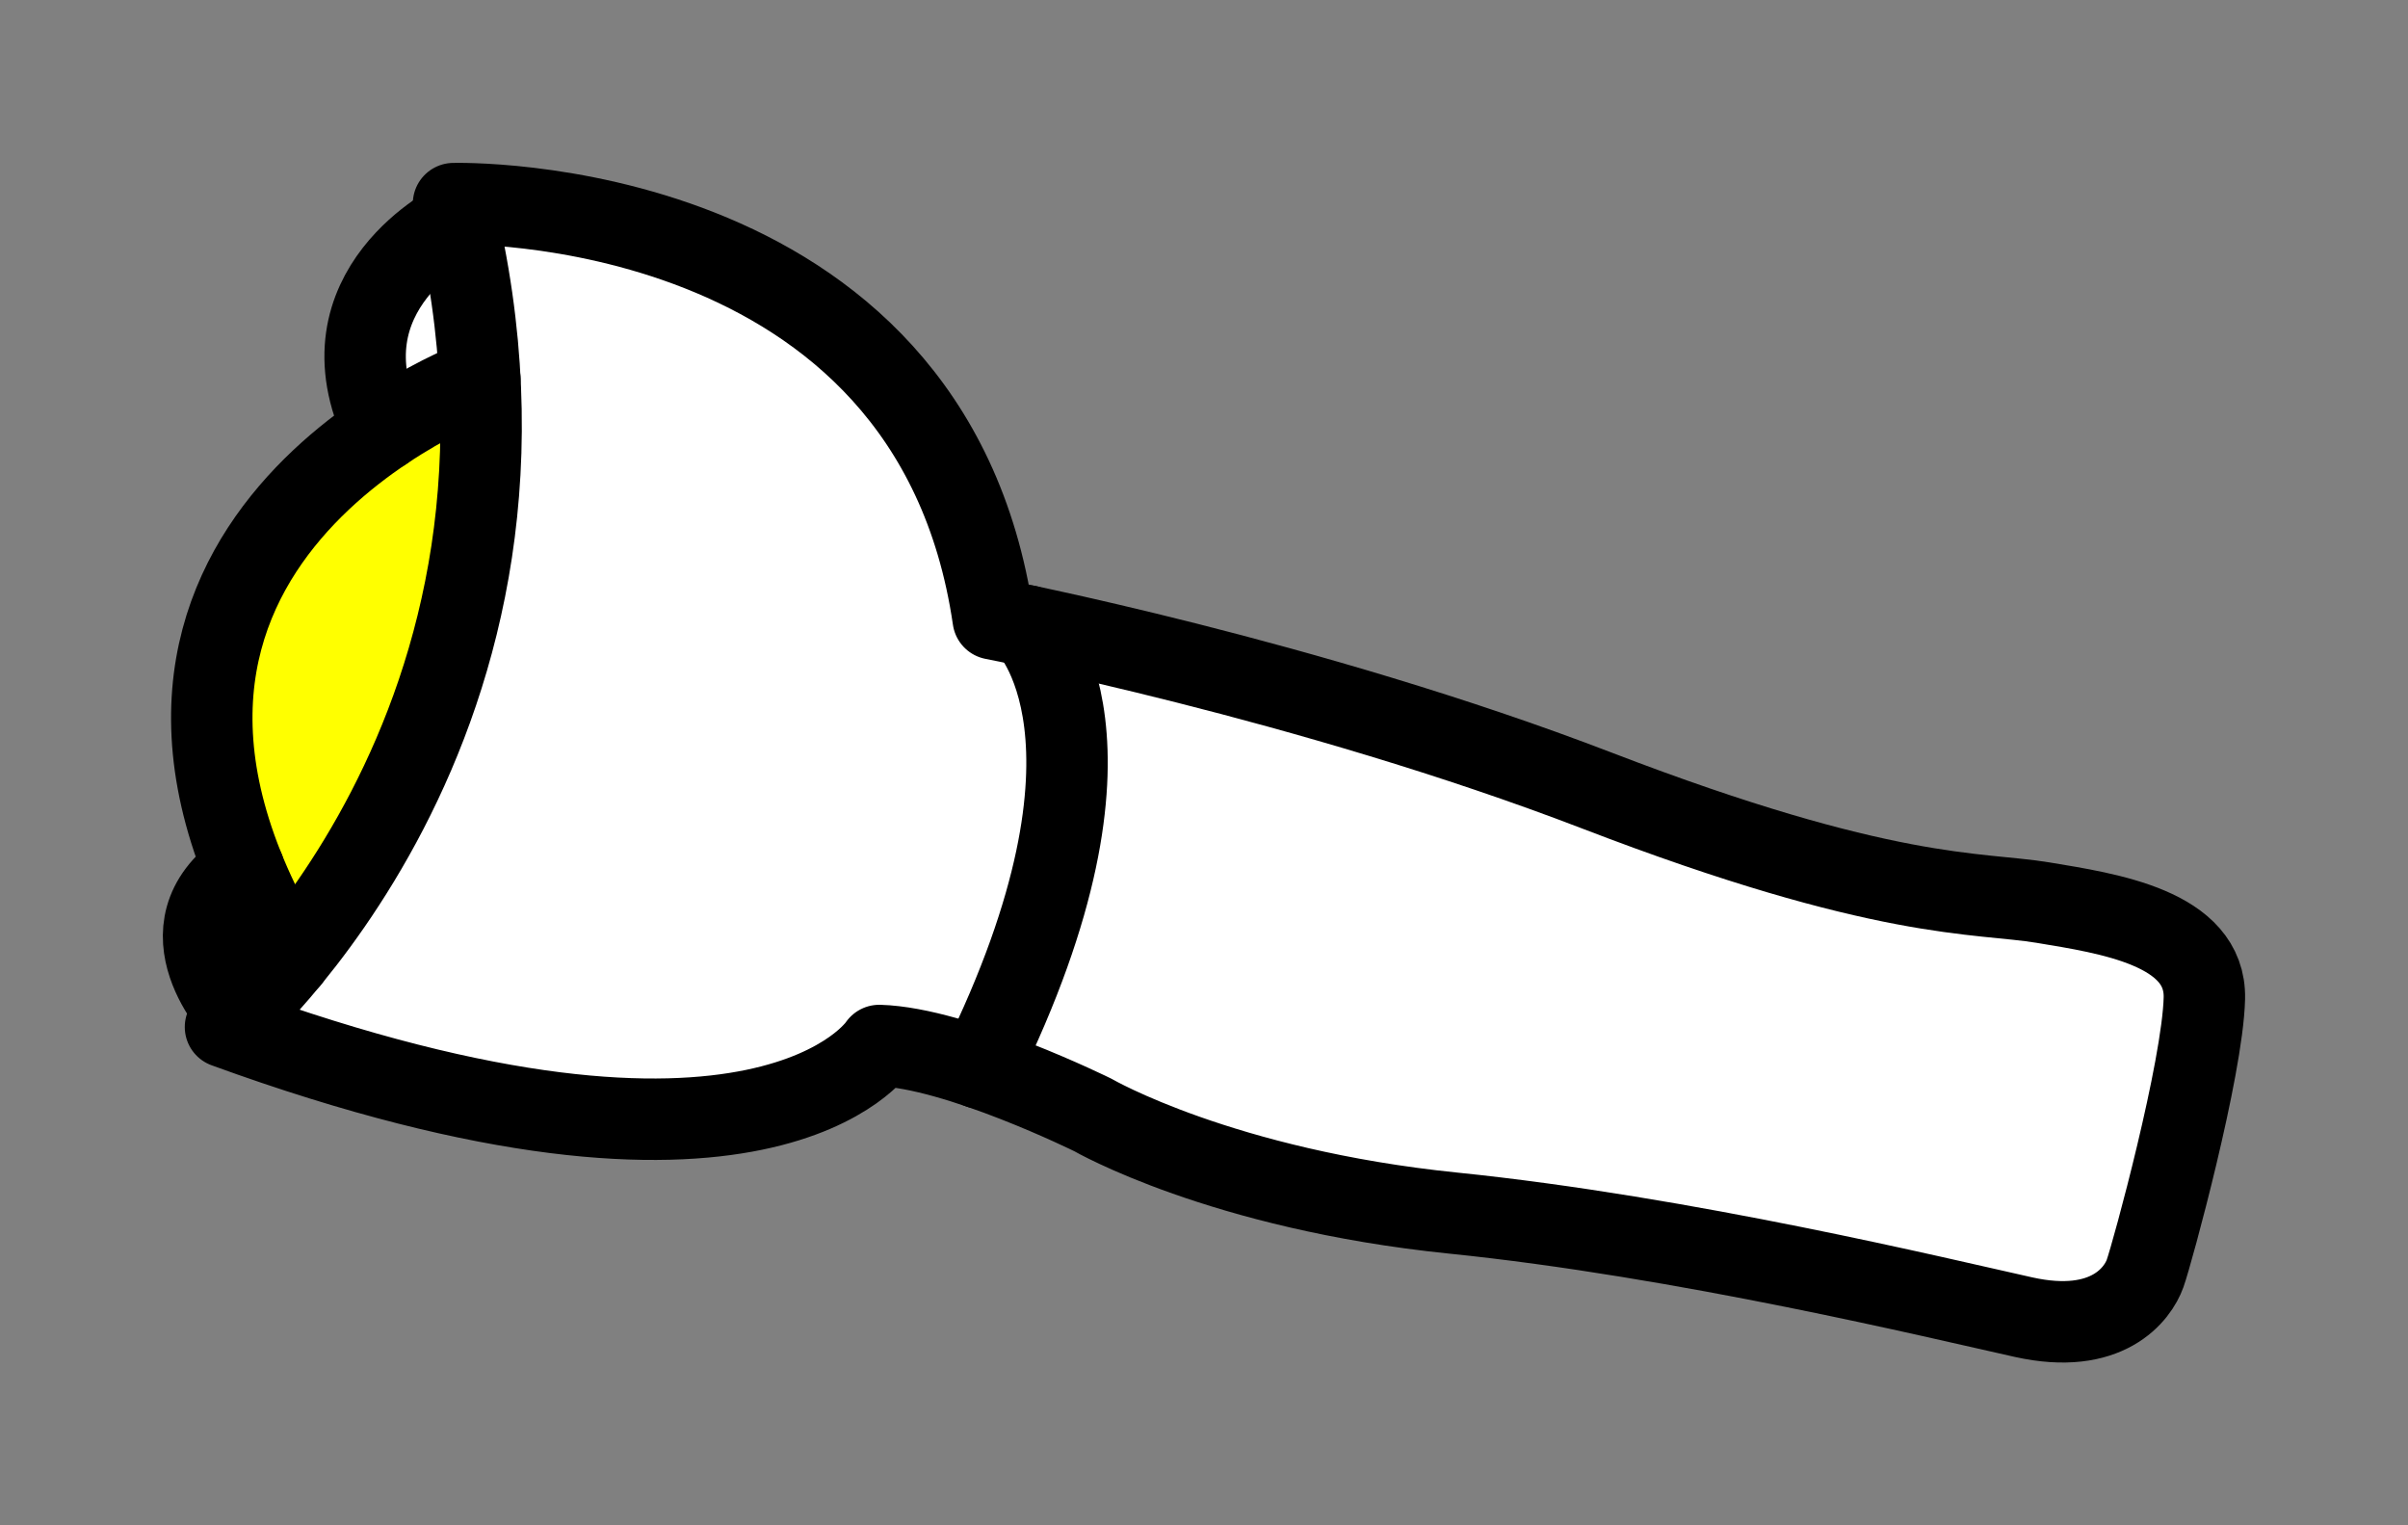 <?xml version="1.0" encoding="UTF-8" standalone="no"?>



<svg 
   width="73.931mm"
   height="46.822mm"
   viewBox="0 0 73.931 46.822"
   version="1.1"
   id="svg10349"
   inkscape:version="1.1 (c4e8f9ed74, 2021-05-24)"
   sodipodi:docname="taschenlampe.svg"
   xmlns:inkscape="http://www.inkscape.org/namespaces/inkscape"
   xmlns:sodipodi="http://sodipodi.sourceforge.net/DTD/sodipodi-0.dtd"
   xmlns="http://www.w3.org/2000/svg"
   xmlns:svg="http://www.w3.org/2000/svg">
  <rect x="0" y="0" width="73.931" height="46.822" fill="#808080" stroke="none"/>
  <sodipodi:namedview
     id="namedview10351"
     pagecolor="#ffffff"
     bordercolor="#666666"
     borderopacity="1.0"
     inkscape:pageshadow="2"
     inkscape:pageopacity="0.0"
     inkscape:pagecheckerboard="0"
     inkscape:document-units="mm"
     showgrid="false"
     fit-margin-top="5"
     fit-margin-left="5"
     fit-margin-right="5"
     fit-margin-bottom="5"
     inkscape:object-paths="true"
     inkscape:zoom="2.0686841"
     inkscape:cx="116.74088"
     inkscape:cy="94.021122"
     inkscape:window-width="1920"
     inkscape:window-height="1017"
     inkscape:window-x="0"
     inkscape:window-y="0"
     inkscape:window-maximized="1"
     inkscape:current-layer="layer1" />
  <defs
     id="defs10346" />
  <g
     inkscape:label="Layer 1"
     inkscape:groupmode="layer"
     id="layer1"
     transform="translate(-81.339,-112.054)">
    <path
       style="fill:#ffff00;fill-opacity:1;stroke:none;stroke-width:0.265px;stroke-linecap:butt;stroke-linejoin:miter;stroke-opacity:1"
       d="m 96.072,123.688 c 0,0 -13.591,4.613 -5.847,17.807 0,0 6.875,-8.538 5.847,-17.807"
       id="path10752" />
    <path
       style="fill:#ffffff;stroke:#000000;stroke-width:0.265px;stroke-linecap:butt;stroke-linejoin:miter;stroke-opacity:1;fill-opacity:1"
       d="m 95.388,118.836 -2.751,3.319 0.482,3.104 2.952,-1.571 z"
       id="path1382" />
    <path
       style="fill:#ffffff;stroke:#000000;stroke-width:2.5;stroke-linecap:round;stroke-linejoin:round;stroke-miterlimit:4;stroke-dasharray:none;stroke-opacity:1;fill-opacity:1"
       d="m 95.263,118.305 c 0,0 14.648,-0.415 16.57,12.747 0,0 9.681,1.866 18.535,5.27 8.854,3.405 11.692,3.108 13.697,3.44 2.005,0.332 5.006,0.775 4.953,2.937 -0.053,2.162 -1.597,7.823 -1.819,8.445 -0.222,0.622 -1.152,1.916 -3.732,1.343 -2.58,-0.572 -10.413,-2.471 -17.518,-3.195 -7.105,-0.725 -11.053,-3.01 -11.053,-3.01 0,0 -4.179,-2.067 -6.562,-2.134 0,0 -3.547,5.452 -20.072,-0.568 0,0 10.916,-9.319 7.001,-25.275 z"
       id="path10593" />
    <path
       style="fill:none;stroke:#000000;stroke-width:2.5;stroke-linecap:round;stroke-linejoin:round;stroke-miterlimit:4;stroke-dasharray:none;stroke-opacity:1"
       d="m 112.883,131.268 c 0,0 3.539,3.427 -1.457,13.575"
       id="path10595" />
    <path
       style="fill:none;stroke:#000000;stroke-width:2.5;stroke-linecap:round;stroke-linejoin:round;stroke-miterlimit:4;stroke-dasharray:none;stroke-opacity:1"
       d="m 96.072,123.688 c 0,0 -13.588,4.98 -5.847,17.807"
       id="path10597" />
    <path
       style="fill:none;stroke:#000000;stroke-width:2.5;stroke-linecap:round;stroke-linejoin:round;stroke-miterlimit:4;stroke-dasharray:none;stroke-opacity:1;fill-opacity:1"
       d="m 95.388,118.836 c 0,0 -4.368,2.098 -2.268,6.423"
       id="path10599" />
    <path
       style="fill:none;stroke:#000000;stroke-width:2.5;stroke-linecap:round;stroke-linejoin:round;stroke-miterlimit:4;stroke-dasharray:none;stroke-opacity:1"
       d="m 88.666,143.204 c 0,0 -2.528,-2.623 0.16,-4.472"
       id="path10601" />
  </g>
</svg>